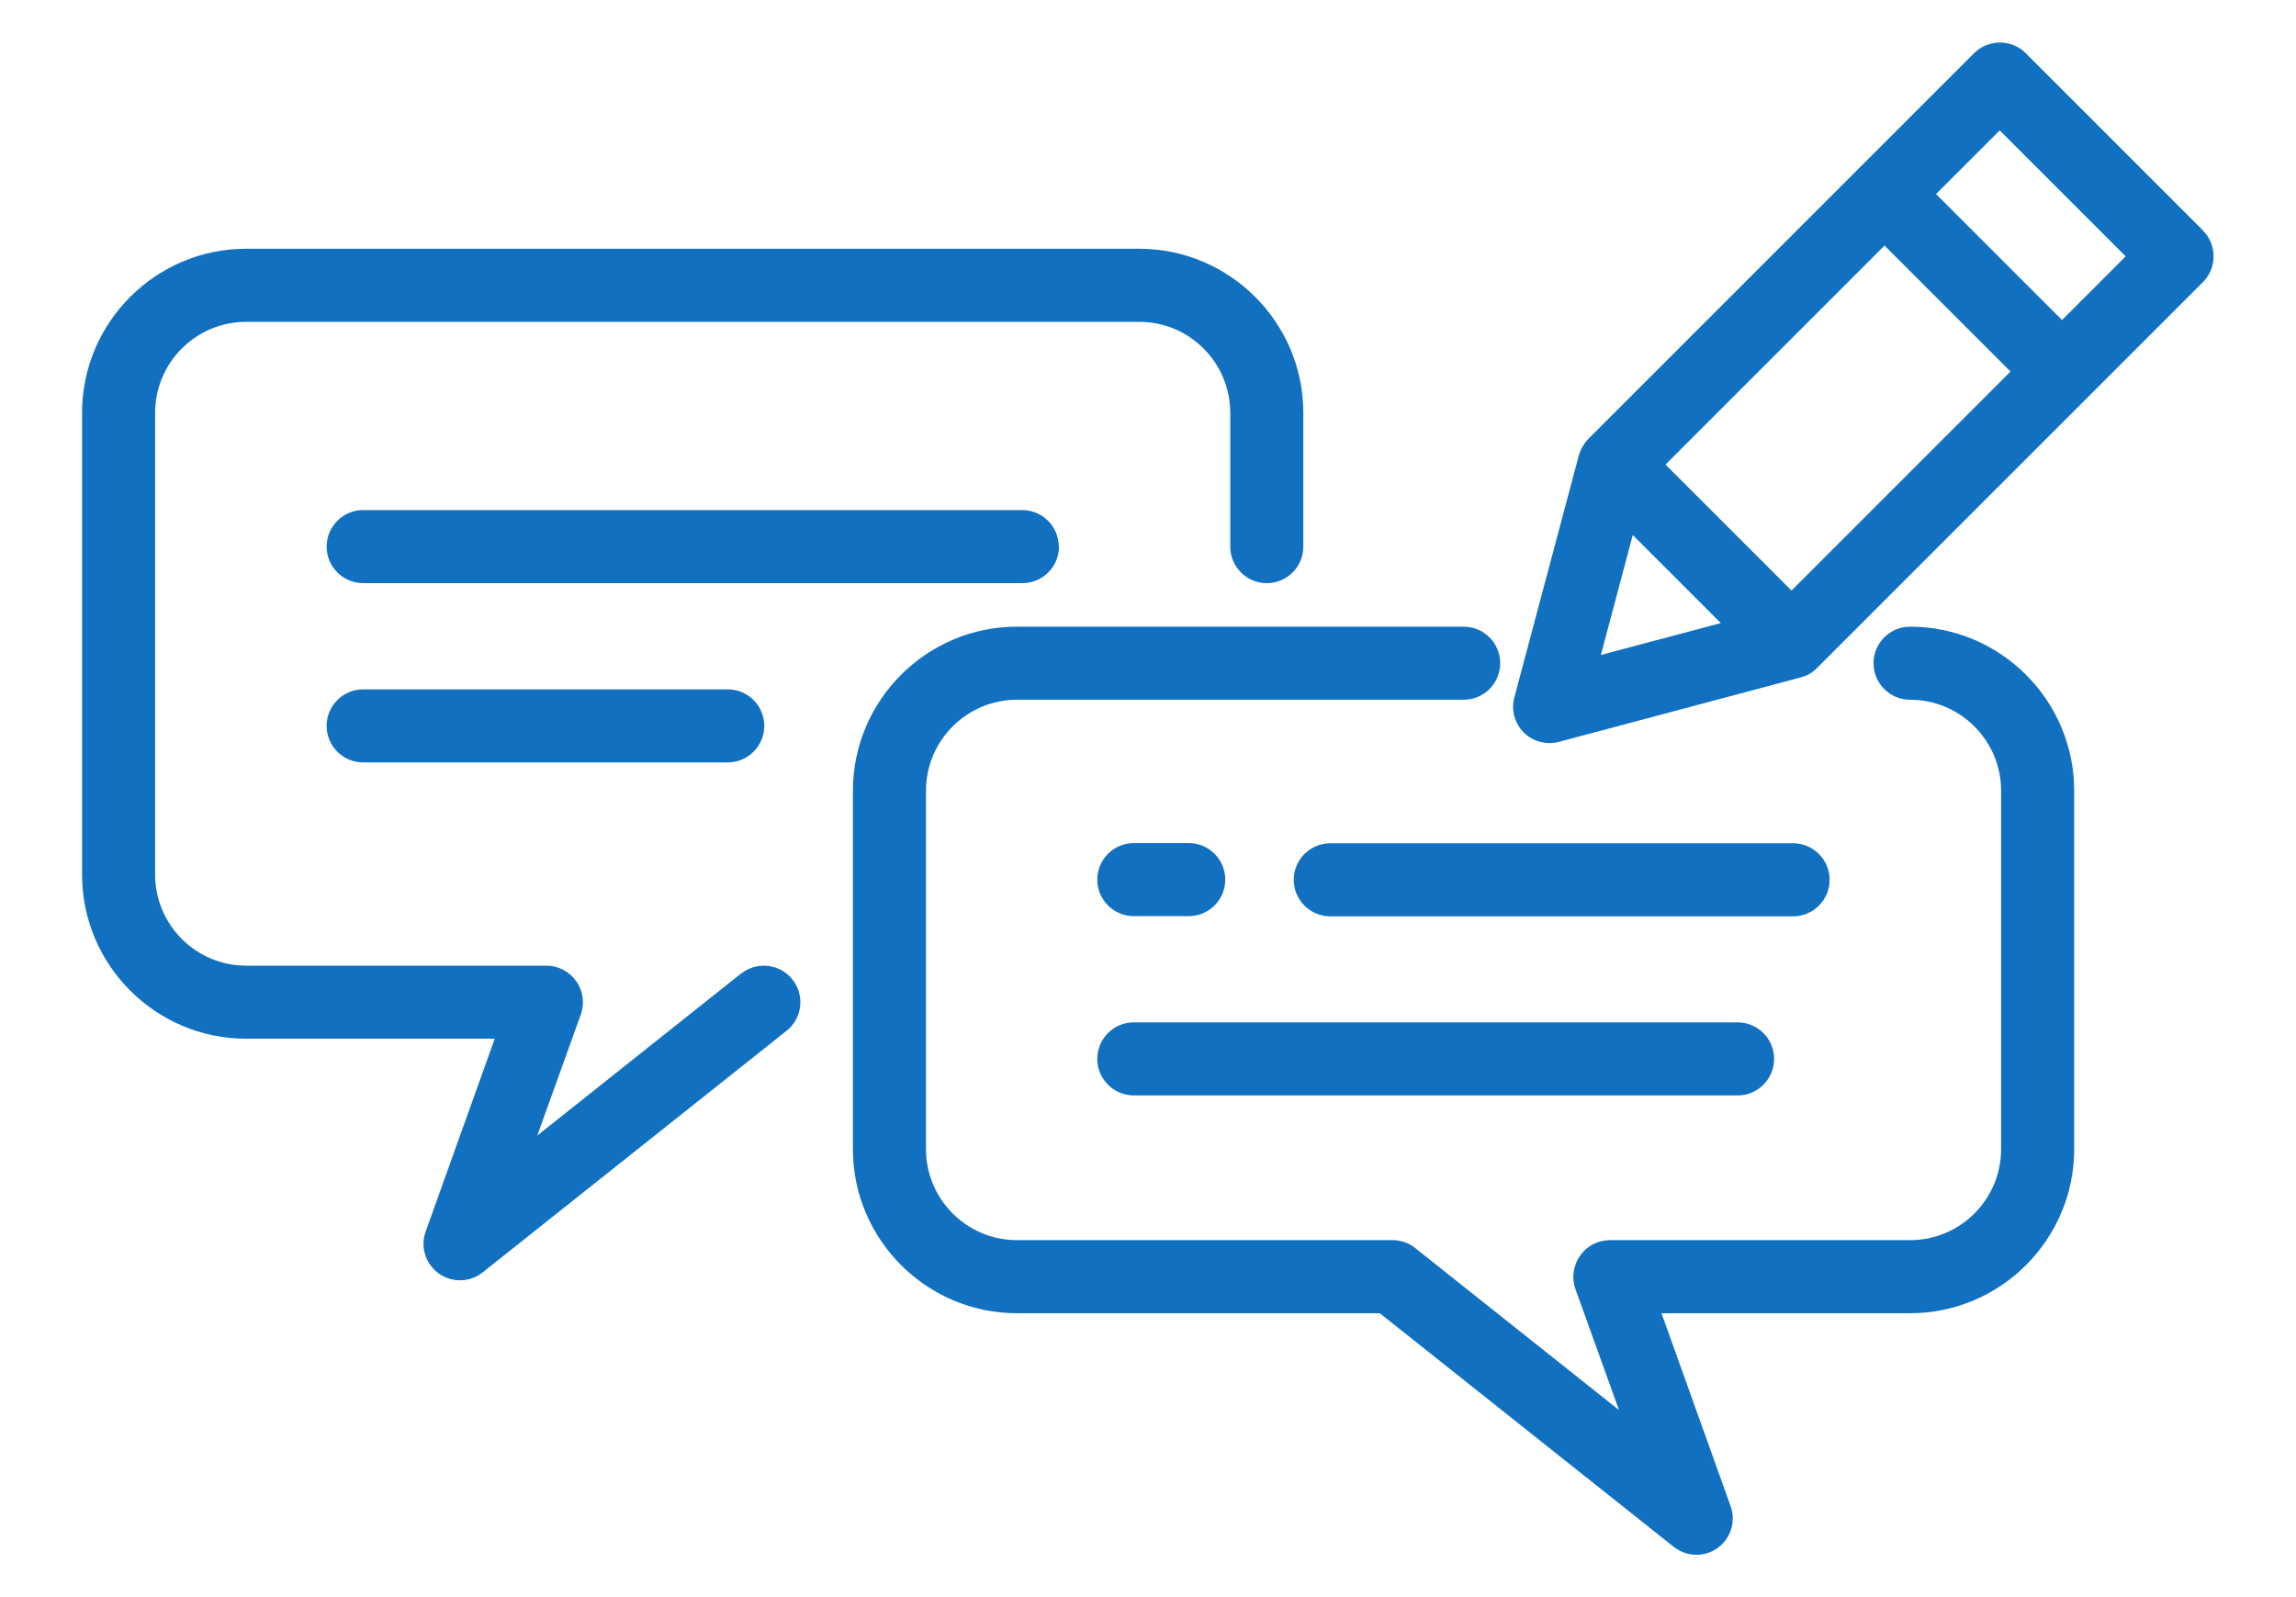 <?xml version="1.0" encoding="UTF-8"?><svg id="_레이어_1" xmlns="http://www.w3.org/2000/svg" viewBox="0 0 115 80"><defs><style>.cls-1{fill:#1270c0;}</style></defs><path class="cls-1" d="m95.67,31.39c-1.01,0-1.83.82-1.83,1.83s.82,1.83,1.83,1.83c2.52,0,4.56,2.05,4.56,4.56v17.95c0,2.52-2.05,4.56-4.56,4.56h-15.04c-.59,0-1.15.29-1.49.78s-.43,1.11-.23,1.67l2.18,6.06-10.2-8.11c-.32-.26-.72-.4-1.14-.4h-18.81c-2.52,0-4.56-2.05-4.56-4.56v-17.95c0-2.52,2.05-4.56,4.56-4.56h22.37c1.01,0,1.83-.82,1.83-1.83s-.82-1.83-1.83-1.83h-22.37c-4.53,0-8.22,3.69-8.22,8.22v17.95c0,4.53,3.69,8.22,8.22,8.22h18.17l14.72,11.7c.33.26.73.4,1.14.4.37,0,.74-.11,1.06-.34.66-.48.93-1.33.65-2.1l-3.46-9.66h12.45c4.53,0,8.22-3.69,8.22-8.22v-17.95c0-4.53-3.69-8.22-8.22-8.22Z"/><path class="cls-1" d="m91.64,44.07c0-1.01-.82-1.83-1.83-1.83h-23.18c-1.01,0-1.83.82-1.83,1.83s.82,1.83,1.83,1.83h23.18c1.01,0,1.83-.82,1.83-1.83Z"/><path class="cls-1" d="m56.79,54.87h30.24c1.01,0,1.83-.82,1.83-1.83s-.82-1.83-1.83-1.83h-30.24c-1.01,0-1.83.82-1.83,1.83s.82,1.83,1.83,1.83Z"/><path class="cls-1" d="m56.79,45.89h2.75c1.01,0,1.83-.82,1.83-1.83s-.82-1.83-1.83-1.83h-2.75c-1.01,0-1.83.82-1.83,1.83s.82,1.83,1.83,1.83Z"/><path class="cls-1" d="m110.35,11.55l-8.89-8.89c-.34-.34-.81-.53-1.29-.53s-.95.19-1.29.53l-19.33,19.33s0,0,0,0c-.08.08-.14.16-.2.25-.01.02-.03.04-.04.06-.1.16-.18.33-.23.51l-3.23,12.12c-.17.63.01,1.3.47,1.76.35.35.81.53,1.29.53.16,0,.31-.02.47-.06l12.12-3.23c.06-.02.12-.04.18-.06.01,0,.03,0,.04-.01.1-.04.19-.09.27-.14.02-.01.05-.03.07-.05.09-.06.18-.13.25-.21,0,0,0,0,0,0l19.33-19.33c.71-.71.71-1.87,0-2.58Zm-15.96.75l6.31,6.31-10.97,10.97-6.31-6.31,10.97-10.97Zm-14.21,20.52l1.6-6.02,4.41,4.41-6.02,1.6Zm23.1-16.79l-6.31-6.31,3.19-3.19,6.31,6.31-3.19,3.19Z"/><path class="cls-1" d="m37.11,48.77l-10.2,8.11,2.18-6.06c.2-.56.12-1.18-.23-1.67-.34-.49-.9-.78-1.49-.78h-15.04c-2.52,0-4.56-2.05-4.56-4.56v-23.13c0-2.52,2.05-4.56,4.56-4.56h44.73c2.52,0,4.56,2.05,4.56,4.56v6.7c0,1.01.82,1.83,1.83,1.83s1.83-.82,1.83-1.83v-6.7c0-4.53-3.69-8.22-8.22-8.22H12.33c-4.53,0-8.22,3.69-8.22,8.22v23.13c0,4.53,3.69,8.22,8.22,8.22h12.45l-3.46,9.66c-.28.77,0,1.63.66,2.1.32.23.69.34,1.06.34.4,0,.8-.13,1.14-.4l15.22-12.1c.79-.63.92-1.78.29-2.57-.63-.79-1.78-.92-2.57-.29Z"/><path class="cls-1" d="m53.03,27.38c0-1.01-.82-1.83-1.83-1.83H18.19c-1.01,0-1.83.82-1.83,1.83s.82,1.83,1.83,1.83h33.02c1.01,0,1.83-.82,1.83-1.83Z"/><path class="cls-1" d="m18.19,34.53c-1.01,0-1.83.82-1.83,1.83s.82,1.83,1.83,1.83h18.26c1.01,0,1.83-.82,1.83-1.83s-.82-1.83-1.83-1.83h-18.26Z"/></svg>